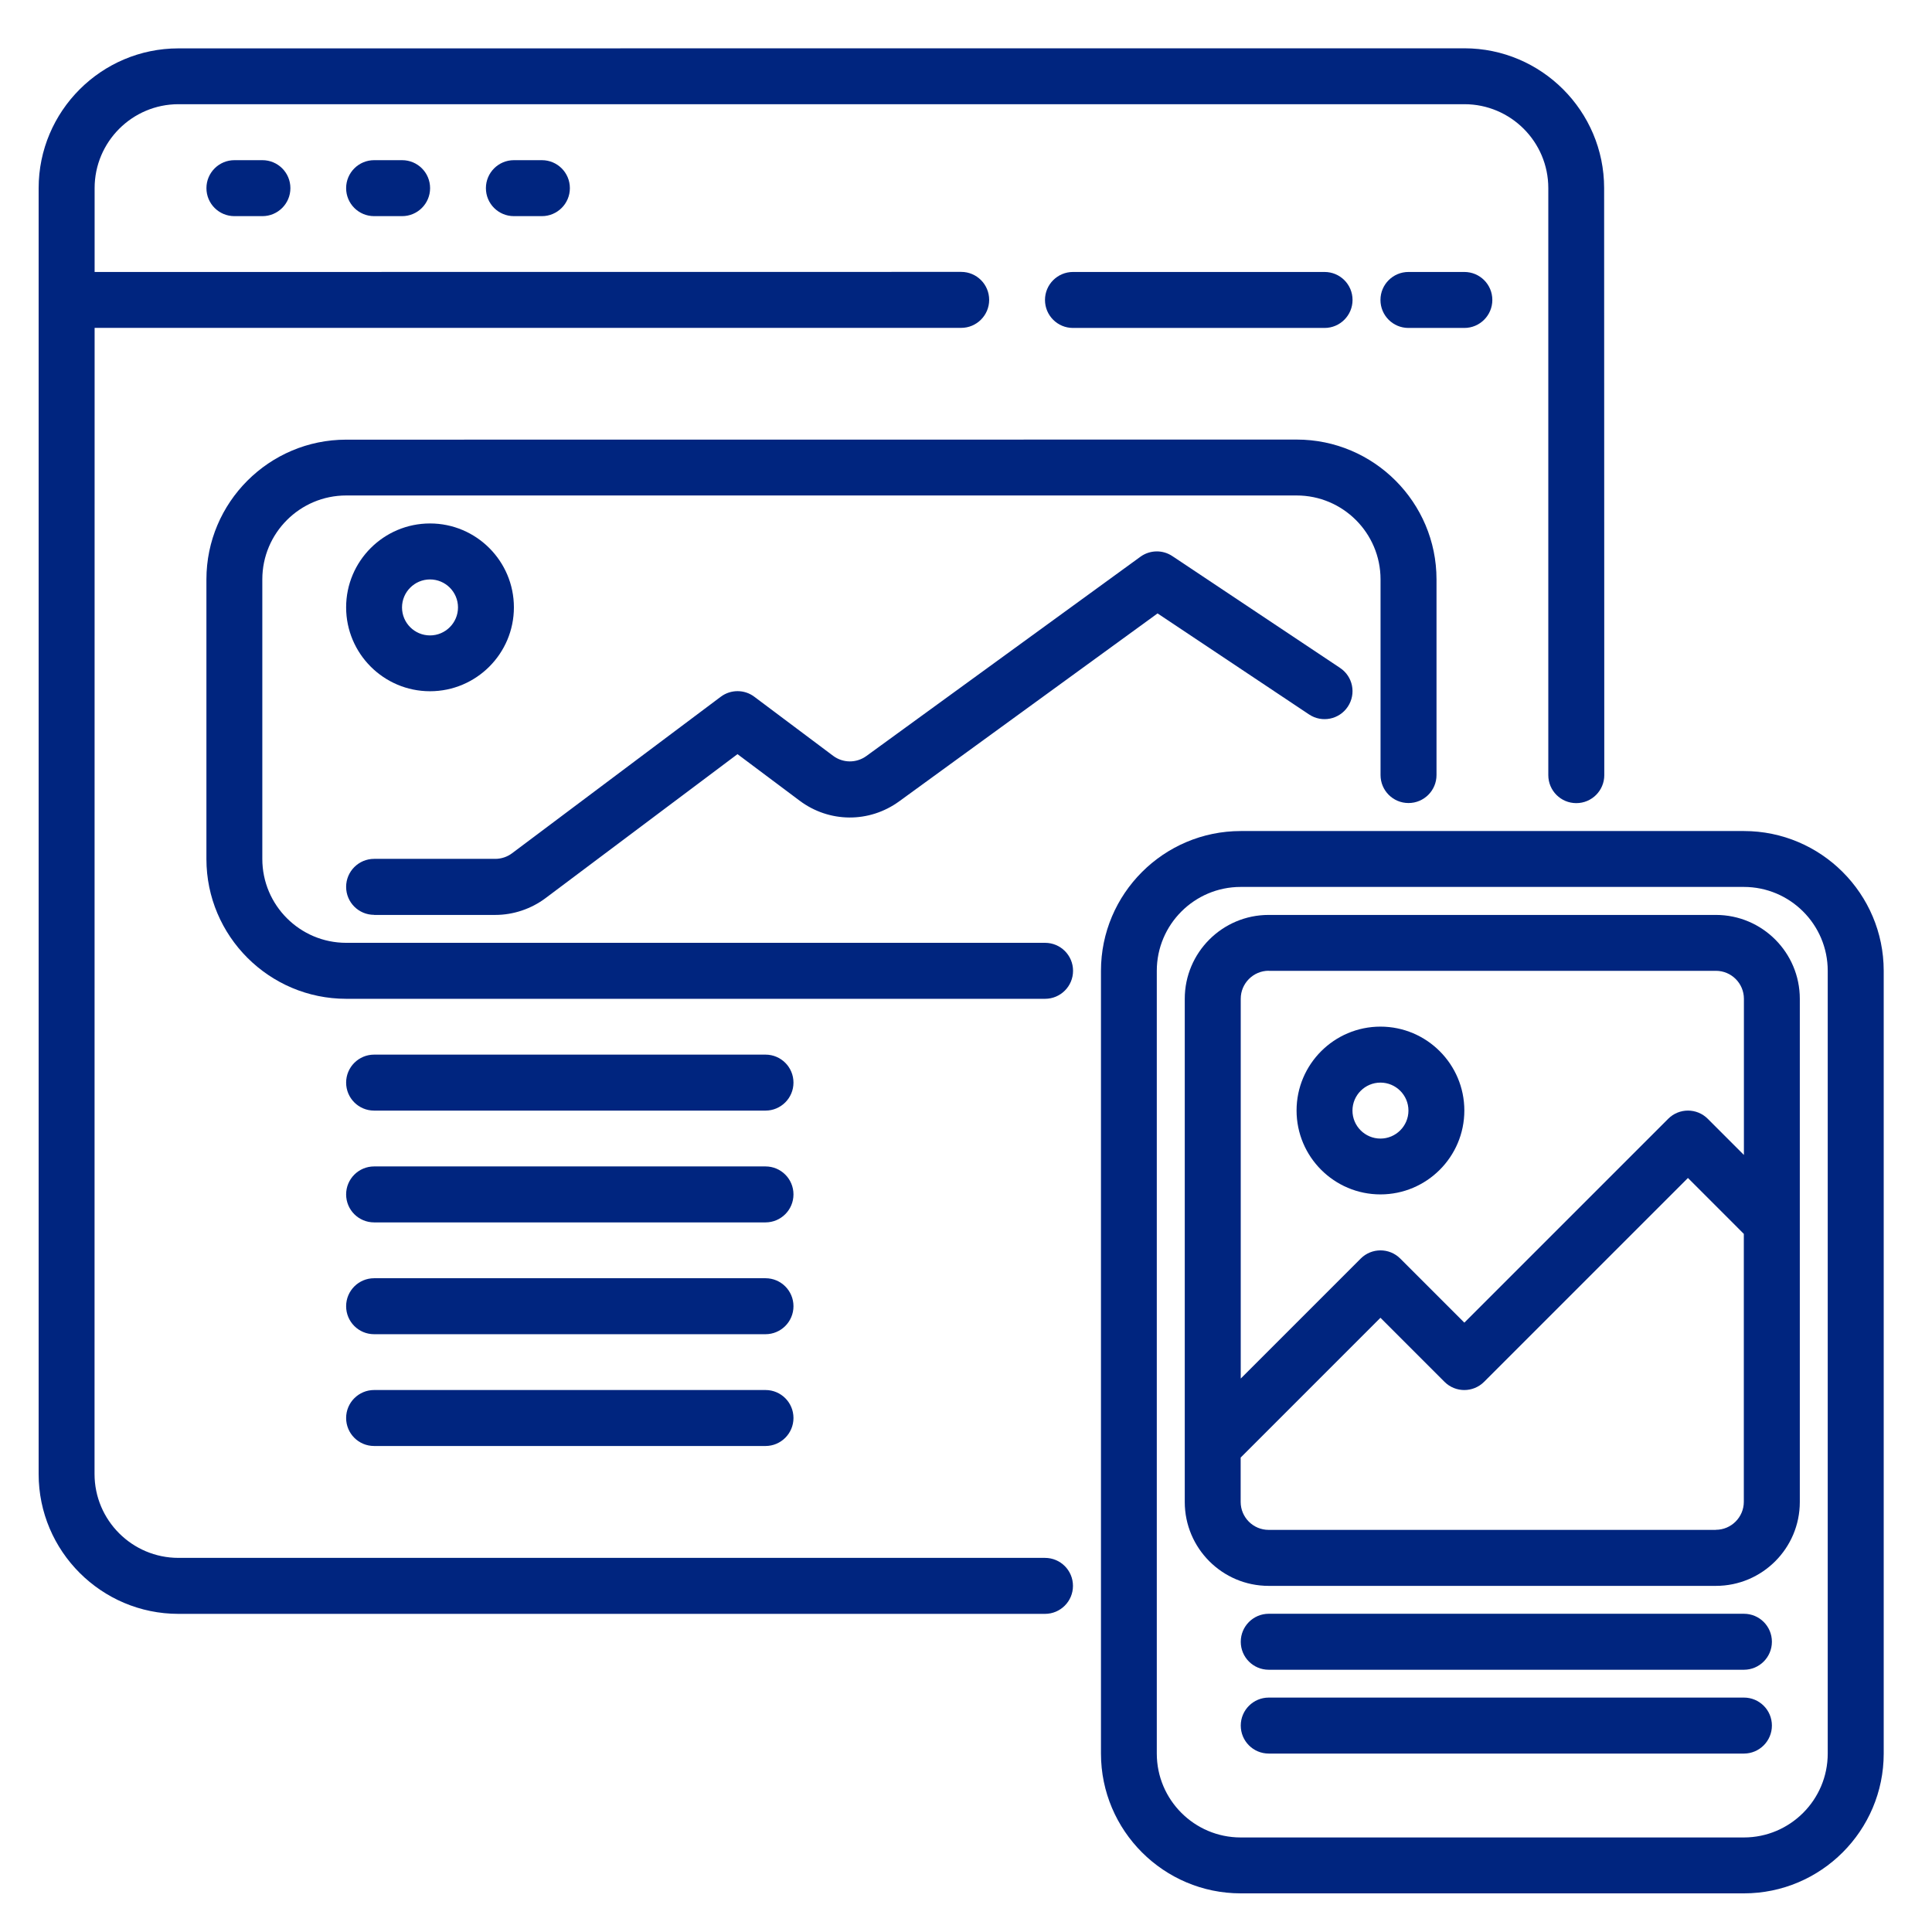 <svg width="200" height="200" viewBox="0 0 200 200" fill="none" xmlns="http://www.w3.org/2000/svg">
<path d="M108.185 161.271H18.471C13.685 161.271 9.787 157.38 9.787 152.587L9.795 33.941H99.5C101.095 33.941 102.398 32.647 102.398 31.044C102.398 29.441 101.104 28.146 99.5 28.146L9.795 28.155V19.471C9.795 14.685 13.685 10.787 18.479 10.787H151.596C156.382 10.787 160.28 14.677 160.28 19.471V80.242C160.28 81.846 161.574 83.14 163.178 83.14C164.773 83.14 166.075 81.846 166.075 80.242L166.059 19.471C166.059 11.495 159.564 5 151.588 5L18.471 5.008C10.495 5.008 4 11.503 4 19.479V152.596C4 160.572 10.495 167.067 18.471 167.067H108.176C109.771 167.067 111.073 165.773 111.073 164.17C111.073 162.566 109.779 161.272 108.176 161.272L108.185 161.271Z" fill="#00257F"/>
<path d="M24.267 16.581C22.672 16.581 21.37 17.875 21.37 19.478C21.37 21.081 22.664 22.375 24.267 22.375H27.165C28.76 22.375 30.062 21.081 30.062 19.478C30.062 17.875 28.768 16.581 27.165 16.581H24.267Z" fill="#00257F"/>
<path d="M38.729 16.581C37.134 16.581 35.831 17.875 35.831 19.478C35.831 21.081 37.126 22.375 38.729 22.375H41.626C43.221 22.375 44.523 21.081 44.523 19.478C44.523 17.875 43.23 16.581 41.626 16.581H38.729Z" fill="#00257F"/>
<path d="M53.199 16.581C51.603 16.581 50.301 17.875 50.301 19.478C50.301 21.081 51.595 22.375 53.199 22.375H56.096C57.691 22.375 58.993 21.081 58.993 19.478C58.993 17.875 57.699 16.581 56.096 16.581H53.199Z" fill="#00257F"/>
<path d="M111.074 28.154C109.479 28.154 108.177 29.448 108.177 31.051C108.177 32.654 109.471 33.949 111.074 33.949H137.118C138.713 33.949 140.015 32.654 140.015 31.051C140.015 29.448 138.721 28.154 137.118 28.154H111.074Z" fill="#00257F"/>
<path d="M145.803 28.154C144.207 28.154 142.905 29.448 142.905 31.051C142.905 32.654 144.199 33.949 145.803 33.949H151.589C153.184 33.949 154.486 32.654 154.486 31.051C154.486 29.448 153.192 28.154 151.589 28.154H145.803Z" fill="#00257F"/>
<path d="M108.185 97.601H35.839C31.053 97.601 27.155 93.711 27.155 88.917V59.975C27.155 55.189 31.045 51.291 35.839 51.291H134.229C139.014 51.291 142.913 55.181 142.913 59.975V80.232C142.913 81.836 144.207 83.13 145.81 83.13C147.405 83.13 148.707 81.836 148.707 80.232V59.975C148.707 51.999 142.213 45.504 134.237 45.504L35.839 45.513C27.863 45.513 21.368 52.007 21.368 59.983V88.925C21.368 96.901 27.863 103.396 35.839 103.396H108.185C109.78 103.396 111.082 102.102 111.082 100.498C111.082 98.895 109.788 97.601 108.185 97.601Z" fill="#00257F"/>
<path d="M180.531 86.029H128.443C120.467 86.029 113.972 92.523 113.972 100.499V181.529C113.972 189.505 120.467 196 128.443 196H180.531C188.506 196 195.001 189.505 195.001 181.529V100.499C195.001 92.523 188.506 86.029 180.531 86.029ZM189.206 181.529C189.206 186.314 185.316 190.213 180.522 190.213H128.435C123.649 190.213 119.751 186.322 119.751 181.529V100.499C119.751 95.713 123.641 91.815 128.435 91.815H180.522C185.308 91.815 189.206 95.705 189.206 100.499V181.529Z" fill="#00257F"/>
<path d="M142.904 123.644C147.69 123.644 151.588 119.754 151.588 114.96C151.588 110.174 147.698 106.276 142.904 106.276C138.119 106.276 134.22 110.166 134.22 114.96C134.22 119.746 138.111 123.644 142.904 123.644ZM142.904 112.071C144.499 112.071 145.802 113.365 145.802 114.968C145.802 116.563 144.499 117.865 142.904 117.865C141.309 117.865 140.007 116.571 140.007 114.968C140.007 113.373 141.309 112.071 142.904 112.071Z" fill="#00257F"/>
<path d="M177.632 94.713H131.33C126.544 94.713 122.646 98.603 122.646 103.397V155.485C122.646 160.27 126.536 164.169 131.33 164.169H177.632C182.418 164.169 186.316 160.278 186.316 155.485V103.397C186.316 98.611 182.426 94.713 177.632 94.713ZM131.33 100.499H177.632C179.227 100.499 180.529 101.793 180.529 103.397V119.56L176.785 115.816C175.654 114.685 173.823 114.685 172.692 115.816L151.588 136.92L144.955 130.287C143.823 129.156 141.992 129.156 140.861 130.287L128.441 142.707V103.389C128.441 101.794 129.744 100.492 131.339 100.492L131.33 100.499ZM177.632 158.373H131.33C129.735 158.373 128.433 157.079 128.433 155.476V150.886L142.903 136.415L149.536 143.048C150.668 144.179 152.499 144.179 153.63 143.048L174.734 121.944L180.52 127.731V155.466C180.52 157.062 179.218 158.364 177.623 158.364L177.632 158.373Z" fill="#00257F"/>
<path d="M180.53 167.057H131.34C129.745 167.057 128.443 168.351 128.443 169.954C128.443 171.558 129.737 172.852 131.34 172.852H180.53C182.125 172.852 183.427 171.558 183.427 169.954C183.427 168.351 182.133 167.057 180.53 167.057Z" fill="#00257F"/>
<path d="M180.53 175.733H131.34C129.745 175.733 128.443 177.027 128.443 178.63C128.443 180.234 129.737 181.528 131.34 181.528H180.53C182.125 181.528 183.427 180.234 183.427 178.63C183.427 177.027 182.133 175.733 180.53 175.733Z" fill="#00257F"/>
<path d="M38.728 94.713H51.27C53.134 94.713 54.981 94.094 56.479 92.971L76.345 78.069L82.767 82.879C85.835 85.182 89.978 85.215 93.087 82.952L119.83 63.501L135.514 73.959C136.84 74.846 138.639 74.488 139.526 73.153C140.413 71.819 140.055 70.028 138.72 69.141L121.361 57.568C120.351 56.892 119.033 56.925 118.056 57.633L89.685 78.264C88.651 79.013 87.268 79.005 86.243 78.24L78.088 72.128C77.062 71.354 75.646 71.354 74.612 72.128L53.004 88.332C52.508 88.706 51.889 88.909 51.271 88.909H38.729C37.134 88.909 35.831 90.204 35.831 91.807C35.831 93.41 37.126 94.704 38.729 94.704L38.728 94.713Z" fill="#00257F"/>
<path d="M44.515 71.557C49.3 71.557 53.199 67.666 53.199 62.873C53.199 58.087 49.308 54.188 44.515 54.188C39.729 54.188 35.831 58.079 35.831 62.873C35.831 67.658 39.721 71.557 44.515 71.557ZM44.515 59.983C46.11 59.983 47.412 61.277 47.412 62.881C47.412 64.476 46.11 65.778 44.515 65.778C42.919 65.778 41.617 64.484 41.617 62.881C41.617 61.285 42.919 59.983 44.515 59.983Z" fill="#00257F"/>
<path d="M38.729 114.969H79.243C80.838 114.969 82.14 113.675 82.14 112.072C82.14 110.468 80.846 109.174 79.243 109.174H38.729C37.134 109.174 35.831 110.468 35.831 112.072C35.831 113.675 37.126 114.969 38.729 114.969Z" fill="#00257F"/>
<path d="M38.729 126.542H79.243C80.838 126.542 82.14 125.248 82.14 123.645C82.14 122.042 80.846 120.748 79.243 120.748H38.729C37.134 120.748 35.831 122.042 35.831 123.645C35.831 125.248 37.126 126.542 38.729 126.542Z" fill="#00257F"/>
<path d="M38.729 138.117H79.243C80.838 138.117 82.14 136.823 82.14 135.22C82.14 133.616 80.846 132.322 79.243 132.322H38.729C37.134 132.322 35.831 133.616 35.831 135.22C35.831 136.823 37.126 138.117 38.729 138.117Z" fill="#00257F"/>
<path d="M38.729 149.689H79.243C80.838 149.689 82.14 148.395 82.14 146.791C82.14 145.188 80.846 143.894 79.243 143.894H38.729C37.134 143.894 35.831 145.188 35.831 146.791C35.831 148.395 37.126 149.689 38.729 149.689Z" fill="#00257F"/>
</svg>
